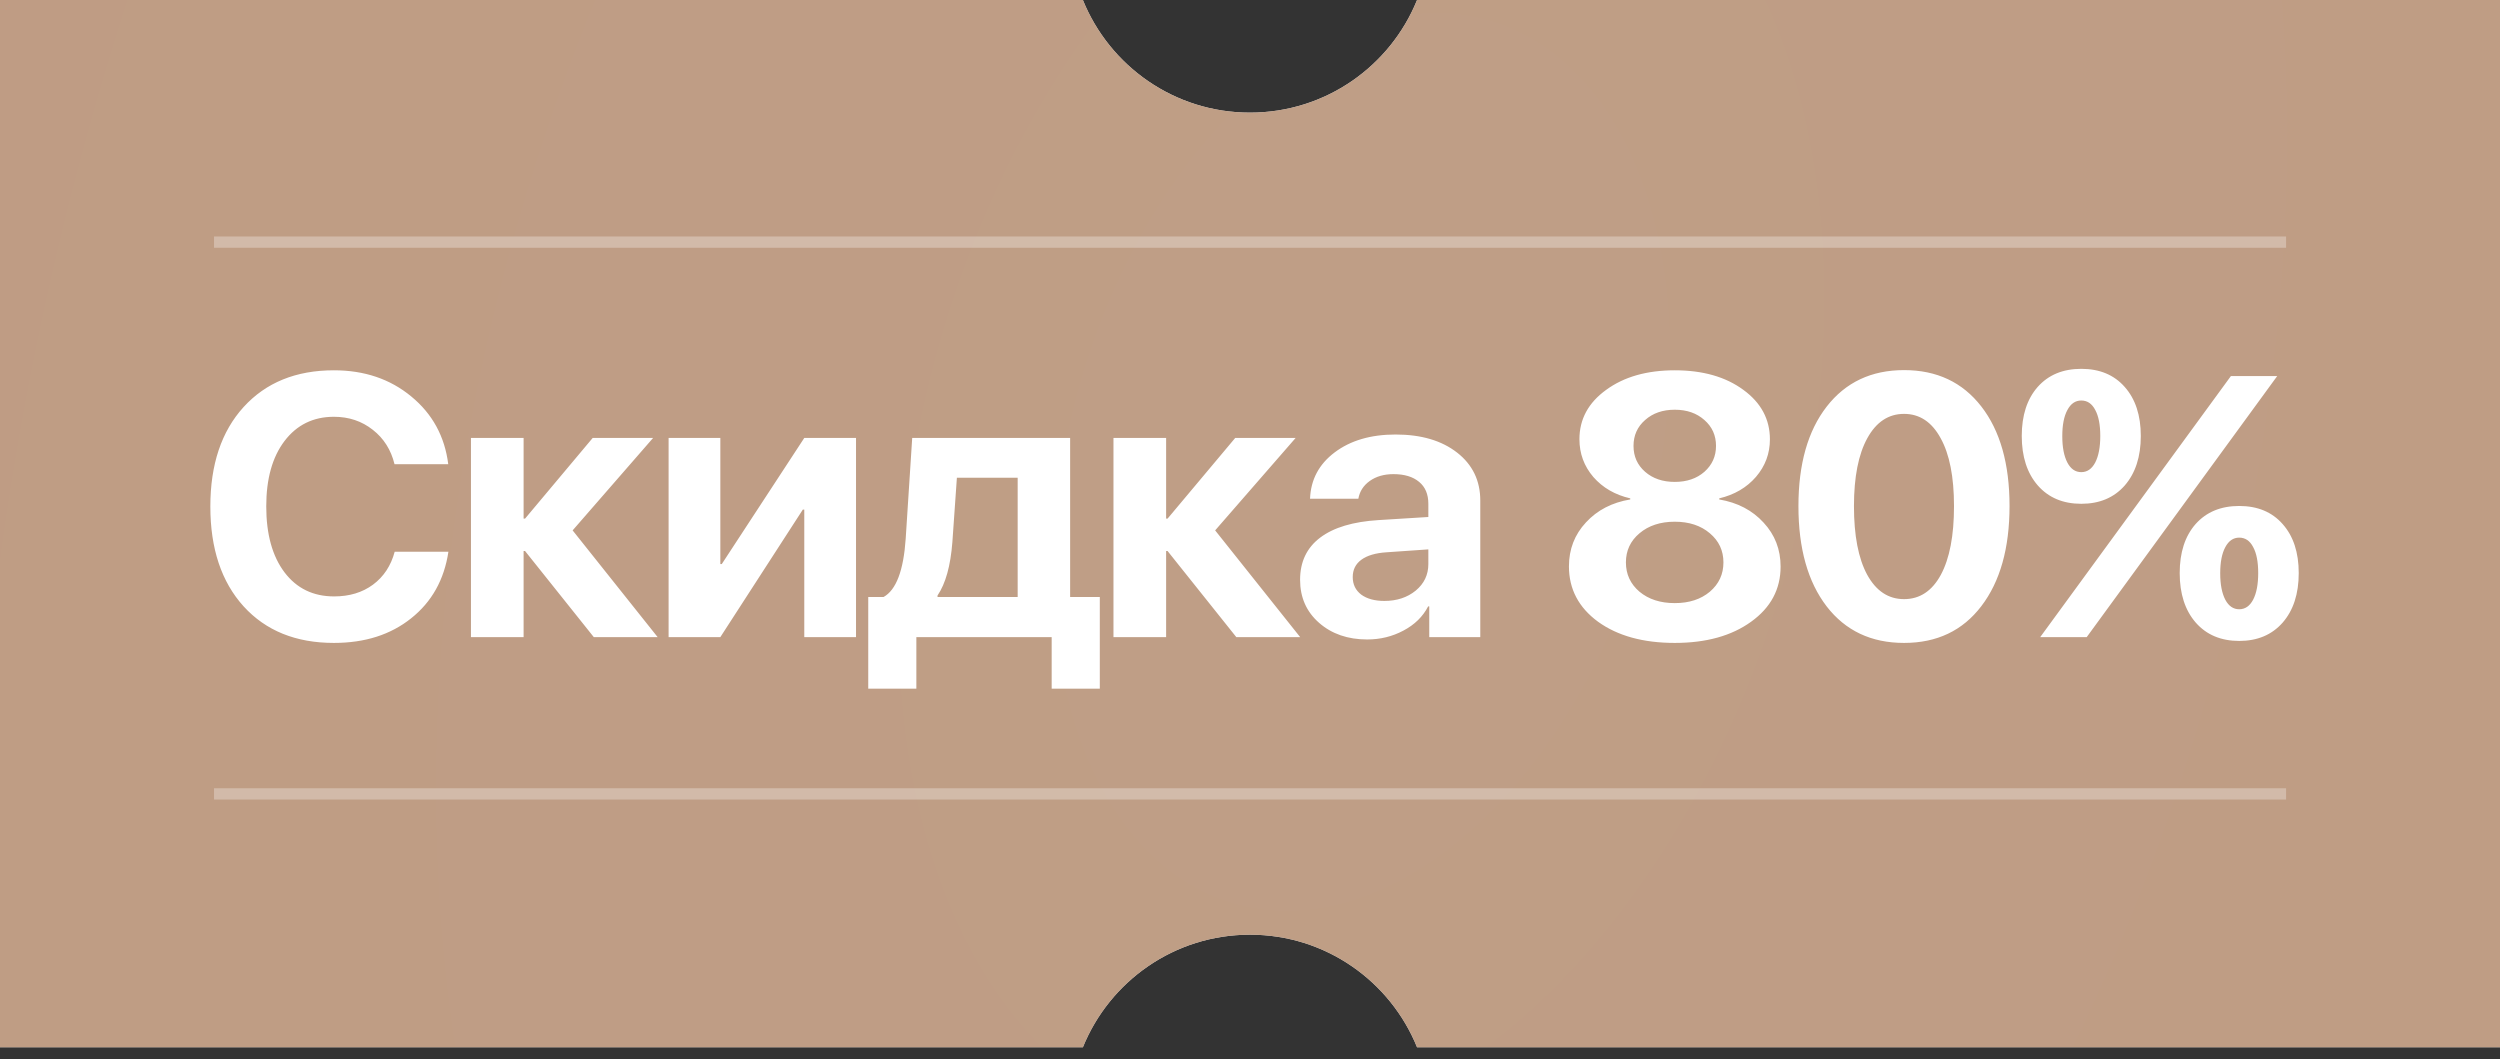 <?xml version="1.0" encoding="UTF-8"?> <svg xmlns="http://www.w3.org/2000/svg" width="118" height="50" viewBox="0 0 118 50" fill="none"><rect x="0" y="0" width="118" height="50" fill="#333333" stroke="none"/><path fill-rule="evenodd" clip-rule="evenodd" d="M0 0H51.112C52.374 3.117 55.429 5.316 58.999 5.316C62.568 5.316 65.624 3.117 66.885 0H118V49.432H66.885C65.623 46.316 62.568 44.117 58.999 44.117C55.43 44.117 52.374 46.316 51.112 49.432H0V0Z" fill="#D9D9D9"></path><path fill-rule="evenodd" clip-rule="evenodd" d="M0 0H51.112C52.374 3.117 55.429 5.316 58.999 5.316C62.568 5.316 65.624 3.117 66.885 0H118V49.432H66.885C65.623 46.316 62.568 44.117 58.999 44.117C55.43 44.117 52.374 46.316 51.112 49.432H0V0Z" fill="url(#paint0_radial_1729_2494)"></path><path d="M15.76 30.346C13.967 30.346 12.547 29.771 11.499 28.621C10.452 27.465 9.928 25.894 9.928 23.907C9.928 21.926 10.452 20.361 11.499 19.211C12.552 18.055 13.973 17.478 15.76 17.478C17.2 17.478 18.419 17.89 19.415 18.716C20.411 19.535 20.992 20.6 21.157 21.909H18.621C18.456 21.232 18.114 20.691 17.596 20.287C17.078 19.877 16.466 19.672 15.76 19.672C14.787 19.672 14.01 20.053 13.429 20.816C12.854 21.573 12.567 22.601 12.567 23.899C12.567 25.214 12.854 26.253 13.429 27.015C14.004 27.773 14.784 28.151 15.769 28.151C16.492 28.151 17.104 27.966 17.605 27.596C18.111 27.22 18.453 26.702 18.629 26.042H21.165C20.966 27.363 20.38 28.41 19.406 29.184C18.439 29.958 17.223 30.346 15.76 30.346ZM27.028 25.034L31.041 30.072H28.027L24.782 26.008H24.714V30.072H22.229V20.671H24.714V24.479H24.782L27.975 20.671H30.827L27.028 25.034ZM34 30.072H31.558V20.671H34V26.623H34.068L37.962 20.671H40.404V30.072H37.962V24.052H37.894L34 30.072ZM48.034 28.177V22.55H45.165L44.952 25.589C44.866 26.705 44.633 27.545 44.251 28.108V28.177H48.034ZM43.252 32.506H40.981V28.177H41.707C42.299 27.846 42.646 26.933 42.748 25.436L43.056 20.671H50.51V28.177H51.911V32.506H49.639V30.072H43.252V32.506ZM57.355 25.034L61.368 30.072H58.354L55.109 26.008H55.041V30.072H52.556V20.671H55.041V24.479H55.109L58.302 20.671H61.154L57.355 25.034ZM65.343 28.364C65.929 28.364 66.422 28.202 66.82 27.878C67.219 27.548 67.418 27.129 67.418 26.623V25.931L65.445 26.068C64.927 26.102 64.532 26.218 64.259 26.418C63.985 26.617 63.849 26.89 63.849 27.237C63.849 27.585 63.983 27.861 64.25 28.066C64.523 28.265 64.888 28.364 65.343 28.364ZM64.532 30.183C63.615 30.183 62.858 29.921 62.261 29.398C61.663 28.874 61.364 28.197 61.364 27.366C61.364 26.517 61.68 25.854 62.312 25.376C62.944 24.898 63.863 24.622 65.07 24.548L67.418 24.402V23.779C67.418 23.329 67.273 22.985 66.983 22.746C66.692 22.501 66.288 22.379 65.77 22.379C65.326 22.379 64.953 22.487 64.651 22.703C64.355 22.914 64.176 23.193 64.114 23.54H61.834C61.868 22.641 62.255 21.912 62.995 21.354C63.741 20.791 64.7 20.509 65.873 20.509C67.079 20.509 68.047 20.794 68.776 21.363C69.504 21.932 69.869 22.686 69.869 23.625V30.072H67.461V28.621H67.409C67.159 29.105 66.769 29.486 66.24 29.765C65.716 30.044 65.147 30.183 64.532 30.183ZM79.049 30.346C77.557 30.346 76.351 30.012 75.428 29.346C74.512 28.675 74.054 27.804 74.054 26.734C74.054 25.925 74.321 25.234 74.856 24.659C75.391 24.078 76.089 23.717 76.948 23.574V23.523C76.231 23.358 75.65 23.022 75.206 22.515C74.768 22.003 74.549 21.408 74.549 20.731C74.549 19.786 74.97 19.009 75.813 18.4C76.655 17.785 77.734 17.478 79.049 17.478C80.37 17.478 81.448 17.785 82.285 18.4C83.122 19.009 83.54 19.789 83.54 20.739C83.54 21.405 83.321 21.995 82.883 22.507C82.444 23.014 81.867 23.352 81.149 23.523V23.574C82.015 23.722 82.712 24.087 83.241 24.667C83.776 25.242 84.044 25.934 84.044 26.742C84.044 27.812 83.58 28.68 82.652 29.346C81.73 30.012 80.529 30.346 79.049 30.346ZM77.384 27.929C77.816 28.288 78.371 28.467 79.049 28.467C79.726 28.467 80.278 28.288 80.705 27.929C81.132 27.565 81.346 27.104 81.346 26.546C81.346 25.988 81.132 25.53 80.705 25.171C80.278 24.807 79.726 24.625 79.049 24.625C78.371 24.625 77.816 24.807 77.384 25.171C76.957 25.53 76.743 25.988 76.743 26.546C76.743 27.104 76.957 27.565 77.384 27.929ZM77.648 22.268C78.013 22.587 78.48 22.746 79.049 22.746C79.618 22.746 80.085 22.587 80.449 22.268C80.814 21.943 80.996 21.536 80.996 21.047C80.996 20.552 80.814 20.145 80.449 19.826C80.085 19.501 79.618 19.339 79.049 19.339C78.48 19.339 78.013 19.501 77.648 19.826C77.284 20.145 77.102 20.552 77.102 21.047C77.102 21.542 77.284 21.949 77.648 22.268ZM93.518 28.612C92.636 29.768 91.421 30.346 89.872 30.346C88.324 30.346 87.106 29.771 86.218 28.621C85.33 27.465 84.886 25.888 84.886 23.89C84.886 21.904 85.33 20.338 86.218 19.194C87.111 18.044 88.329 17.469 89.872 17.469C91.415 17.469 92.63 18.041 93.518 19.185C94.406 20.329 94.85 21.895 94.85 23.882C94.85 25.874 94.406 27.451 93.518 28.612ZM88.13 27.126C88.552 27.895 89.132 28.279 89.872 28.279C90.612 28.279 91.19 27.898 91.606 27.135C92.021 26.366 92.229 25.285 92.229 23.89C92.229 22.507 92.018 21.437 91.597 20.68C91.181 19.917 90.606 19.535 89.872 19.535C89.138 19.535 88.56 19.917 88.139 20.68C87.718 21.442 87.507 22.513 87.507 23.89C87.507 25.279 87.715 26.358 88.13 27.126ZM108.5 27.049C108.5 28.029 108.247 28.808 107.74 29.389C107.233 29.964 106.55 30.252 105.691 30.252C104.831 30.252 104.148 29.964 103.641 29.389C103.135 28.808 102.882 28.029 102.882 27.049C102.882 26.076 103.132 25.305 103.633 24.735C104.14 24.166 104.825 23.882 105.691 23.882C106.556 23.882 107.239 24.166 107.74 24.735C108.247 25.305 108.5 26.076 108.5 27.049ZM105.033 28.305C105.193 28.606 105.412 28.757 105.691 28.757C105.97 28.757 106.189 28.606 106.348 28.305C106.508 27.997 106.587 27.579 106.587 27.049C106.587 26.52 106.508 26.11 106.348 25.82C106.195 25.524 105.975 25.376 105.691 25.376C105.412 25.376 105.193 25.527 105.033 25.828C104.874 26.125 104.794 26.534 104.794 27.058C104.794 27.582 104.874 27.997 105.033 28.305ZM101.046 20.577C101.046 21.556 100.792 22.336 100.286 22.917C99.779 23.492 99.096 23.779 98.236 23.779C97.377 23.779 96.694 23.492 96.187 22.917C95.68 22.336 95.427 21.556 95.427 20.577C95.427 19.604 95.678 18.832 96.179 18.263C96.685 17.694 97.371 17.409 98.236 17.409C99.102 17.409 99.785 17.694 100.286 18.263C100.792 18.832 101.046 19.604 101.046 20.577ZM97.579 21.832C97.738 22.134 97.957 22.285 98.236 22.285C98.515 22.285 98.734 22.134 98.894 21.832C99.053 21.525 99.133 21.107 99.133 20.577C99.133 20.048 99.053 19.638 98.894 19.348C98.74 19.052 98.521 18.904 98.236 18.904C97.957 18.904 97.738 19.054 97.579 19.356C97.419 19.652 97.34 20.062 97.34 20.586C97.34 21.109 97.419 21.525 97.579 21.832ZM98.493 30.072H96.298L105.298 17.751H107.484L98.493 30.072Z" fill="white"></path><line x1="10.102" y1="11.428" x2="107.903" y2="11.428" stroke="white" stroke-opacity="0.3" stroke-width="0.532"></line><line x1="10.102" y1="37.472" x2="107.903" y2="37.472" stroke="white" stroke-opacity="0.3" stroke-width="0.532"></line><defs><radialGradient id="paint0_radial_1729_2494" cx="0" cy="0" r="1" gradientUnits="userSpaceOnUse" gradientTransform="translate(64.206 21.945) rotate(-164.582) scale(82.541 127.205)"><stop stop-color="#BF9E86"></stop><stop offset="1" stop-color="#BF9C83"></stop></radialGradient></defs></svg> 